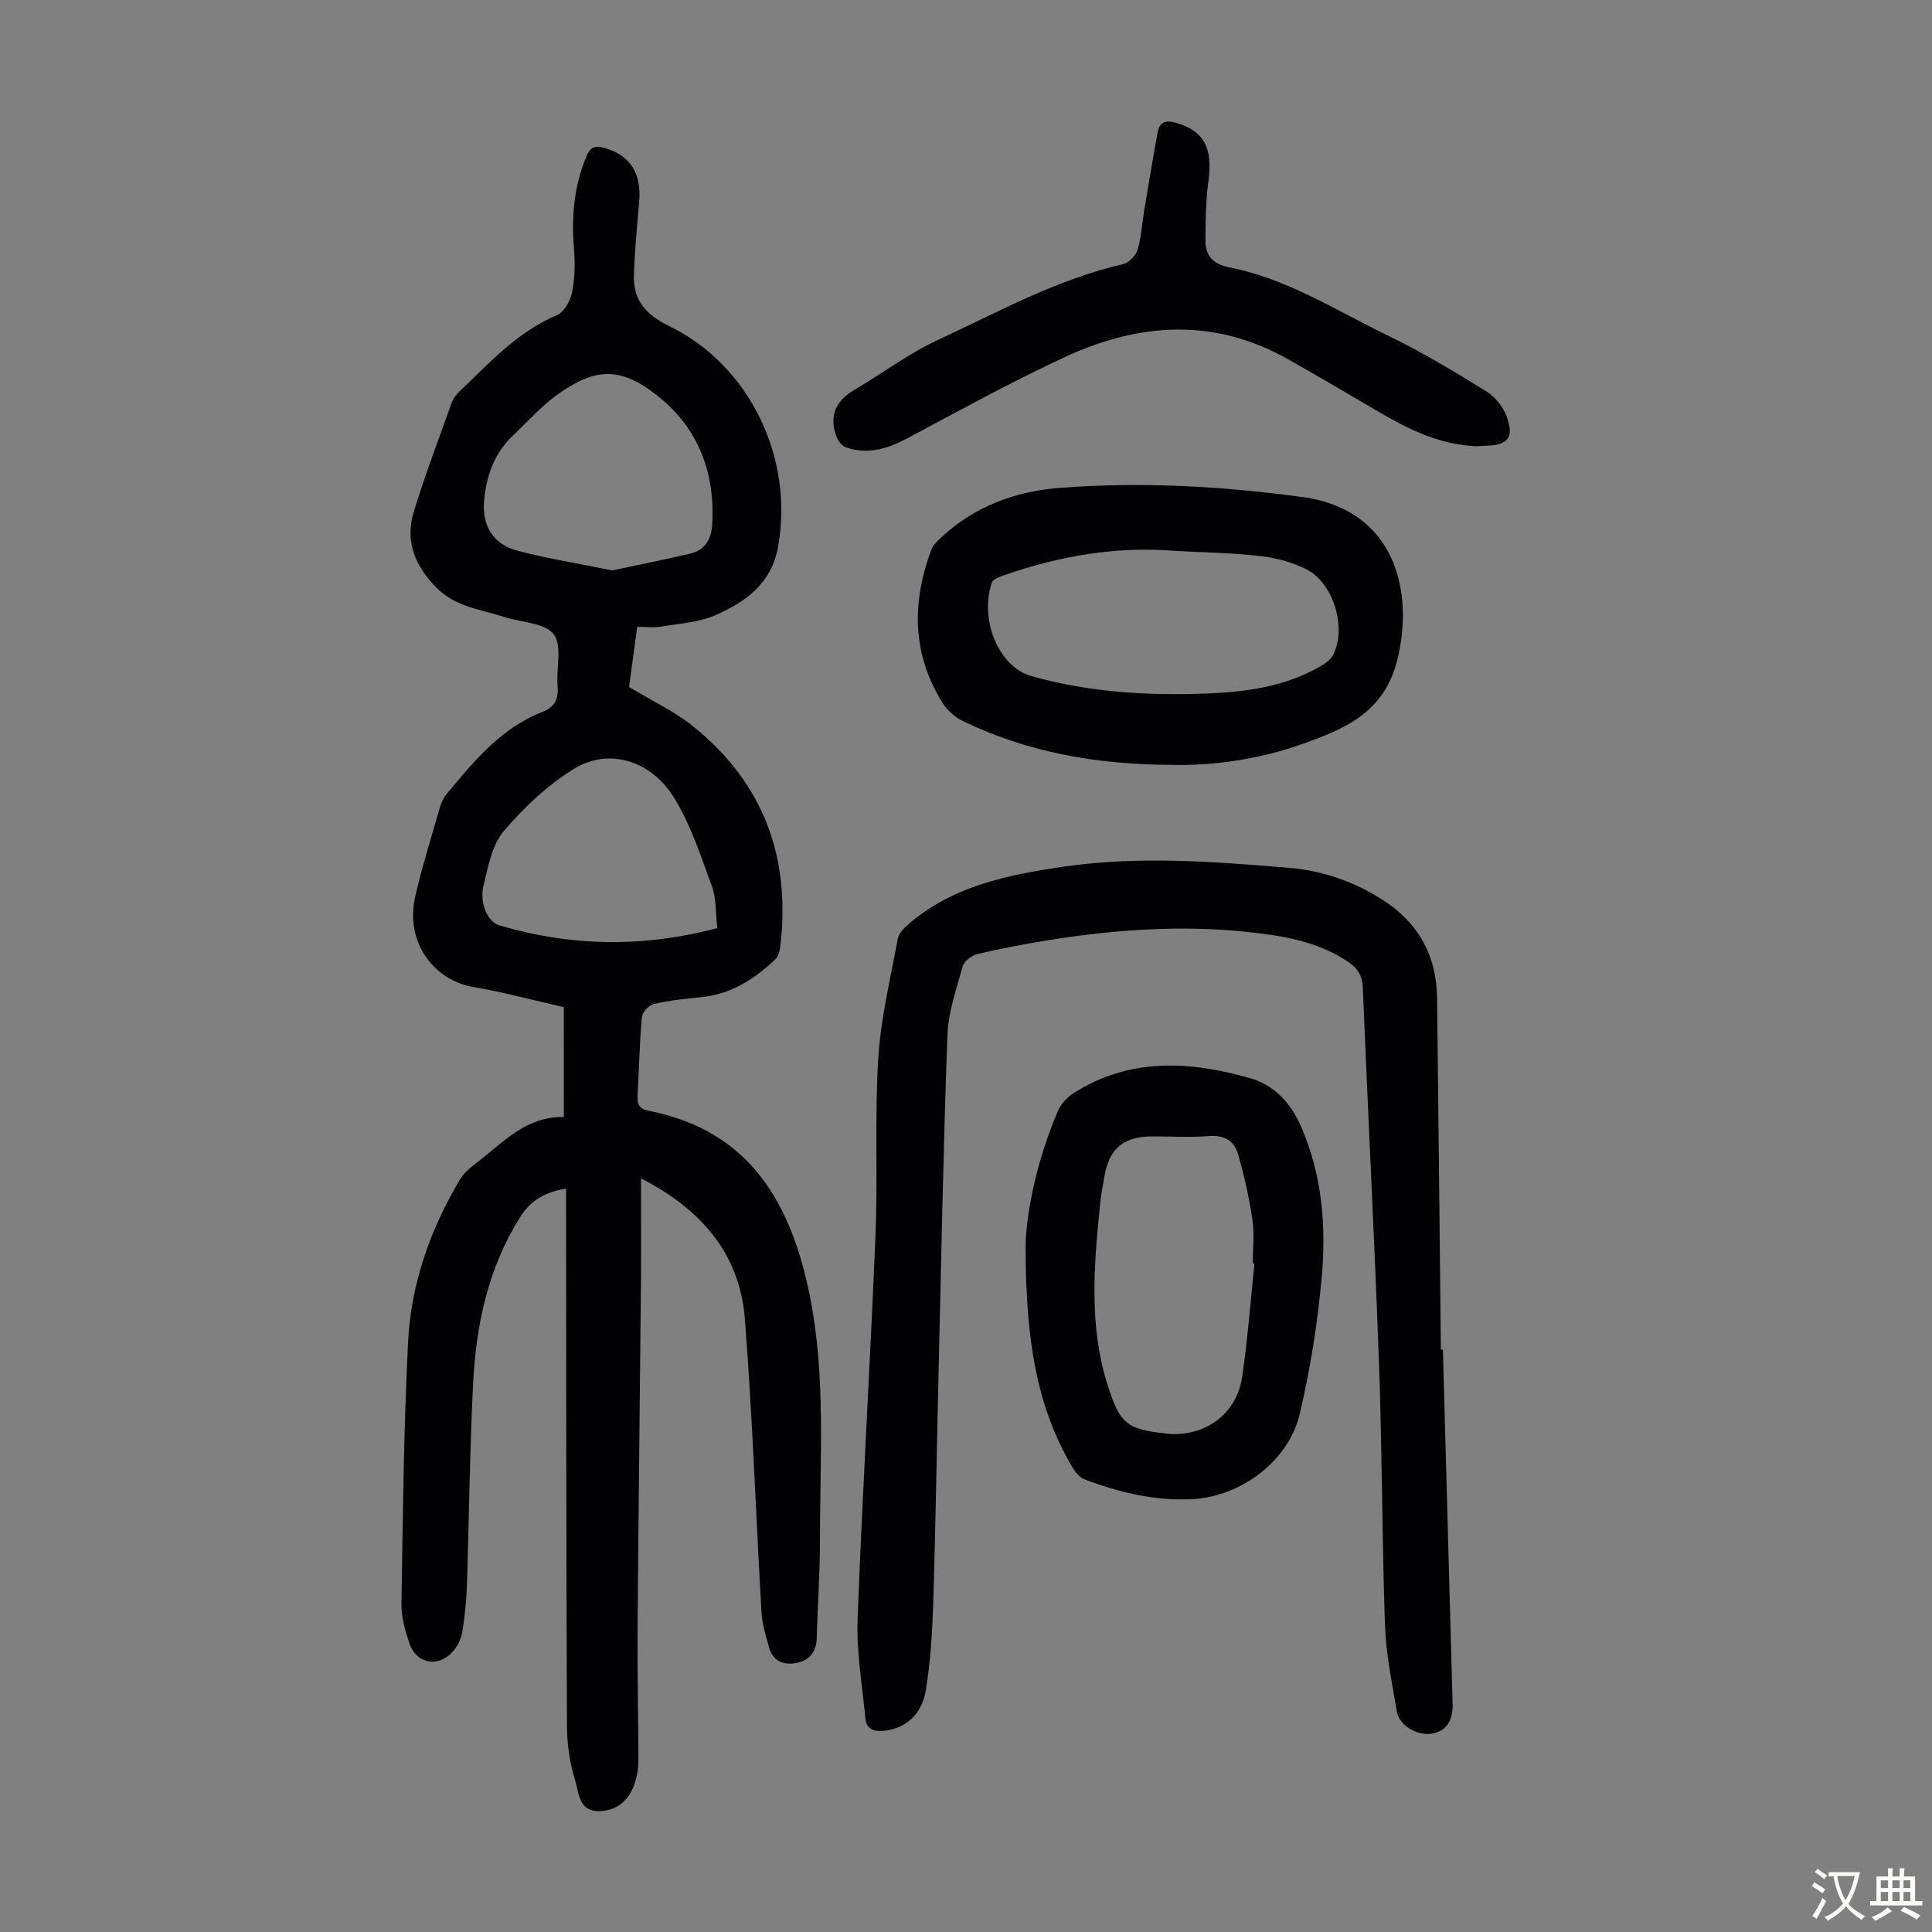 <svg enable-background="new 0 0 400 400" viewBox="0 0 400 400" xmlns="http://www.w3.org/2000/svg"><rect x="0" y="0" width="400" height="400" fill="#808080" stroke="none"/><g fill="#010103"><path d="m116.73 208.52c-6.11-1.38-12.36-3.08-18.72-4.17-7.98-1.36-14.28-9.04-12.01-18.86 1.43-6.2 3.34-12.28 5.1-18.4.27-.94.72-1.91 1.33-2.65 5.66-6.79 11.25-13.7 19.85-17.03 2.6-1.01 3.39-2.73 3.16-5.41-.31-3.65 1.01-8.34-.81-10.7-1.83-2.38-6.66-2.4-10.16-3.54-4.83-1.58-10.06-2.06-13.99-5.97-4.49-4.48-6.7-9.66-4.82-15.8 2.35-7.68 5.21-15.2 7.92-22.76.29-.8.89-1.56 1.52-2.16 6.22-5.91 11.99-12.35 20.2-15.82 1.47-.62 2.77-2.91 3.12-4.64.59-2.91.67-6.01.42-8.98-.56-6.7-.03-13.16 2.64-19.4.72-1.67 1.61-2.09 3.34-1.67 5.52 1.36 8.05 5.17 7.51 11.32-.44 4.99-.92 9.99-1.09 15-.18 5.21 2.4 8.24 7.29 10.62 16.79 8.16 25.86 27.43 22.56 45.7-1.38 7.66-6.73 11.41-12.93 14.15-3.46 1.53-7.53 1.75-11.35 2.39-1.51.25-3.1.04-4.89.04-.59 4.4-1.16 8.59-1.68 12.46 4.62 2.79 9.35 4.99 13.29 8.16 14.64 11.78 20.28 27.31 17.98 45.83-.1.83-.41 1.85-.99 2.39-4.31 4.06-9.09 7.21-15.22 7.81-3.33.33-6.68.69-9.94 1.44-1.02.23-2.38 1.72-2.47 2.74-.49 5.35-.55 10.73-.9 16.09-.12 1.87.3 2.89 2.31 3.28 21.13 4.13 29.58 19.34 33.4 38.49 3.31 16.62 2.04 33.46 2.07 50.22.01 6.82-.5 13.64-.67 20.47-.07 2.77-1.48 4.54-3.95 5.09-2.57.57-5.02-.1-5.88-3.03-.71-2.44-1.47-4.95-1.61-7.46-1.18-20.21-1.86-40.46-3.44-60.64-1.05-13.45-8.91-22.69-21.51-29.15 0 7.72.05 14.81-.01 21.91-.22 23.95-.52 47.9-.7 71.85-.07 8.83.14 17.67.19 26.5.01 1-.09 2.02-.27 3.01-.9 4.82-3.49 7.47-7.53 7.72-4.65.29-4.52-3.84-5.33-6.45-1.11-3.57-1.66-7.45-1.68-11.2-.15-35.71-.14-71.42-.18-107.14 0-1.3 0-2.6 0-4.09-4.26.71-7.27 2.35-9.51 5.91-6.65 10.58-9.13 22.31-9.74 34.48-.7 13.96-.83 27.95-1.29 41.93-.1 3.12-.43 6.25-.92 9.33-.22 1.37-.86 2.84-1.73 3.91-3.02 3.73-7.78 3-9.28-1.49-.87-2.62-1.66-5.44-1.61-8.16.28-18.01.47-36.03 1.36-54.01.6-12.11 4.56-23.44 10.81-33.87.88-1.46 2.4-2.61 3.79-3.68 5.24-4.06 9.87-9.27 17.66-9.18-.01-7.74-.01-15.08-.01-22.73zm10.02-90.42c4.97-1.06 10.61-2.17 16.21-3.5 3.12-.74 4.35-3.09 4.51-6.19.56-10.51-2.85-19.58-10.97-26.17-8.05-6.53-13.31-6.13-21.22-.45-3.33 2.39-6.09 5.58-9.1 8.41-3.88 3.65-5.5 8.37-5.95 13.48-.46 5.23 1.9 9.01 6.92 10.34 6.13 1.61 12.42 2.61 19.6 4.08zm21.76 74.05c-.37-3.18-.19-6.13-1.12-8.66-2.29-6.25-4.38-12.75-7.85-18.35-4.88-7.87-13.67-10.36-20.84-5.88-5.4 3.37-10.29 7.95-14.41 12.83-2.42 2.87-3.23 7.3-4.17 11.17-.91 3.72.84 7.62 3.25 8.33 14.82 4.36 29.7 4.65 45.14.56z"/><path d="m298.74 279.43c.67 24.5 1.35 49.01 2.01 73.51.09 3.45-1.5 5.58-4.38 6-3 .44-6.68-1.69-7.16-4.54-1-5.94-2.25-11.9-2.46-17.89-.63-17.88-.58-35.78-1.22-53.65-.95-26.17-2.31-52.32-3.38-78.49-.1-2.45-1.12-3.91-2.99-5.19-6.34-4.31-13.58-5.47-20.98-6.24-13.79-1.45-27.48-.47-41.11 1.71-4.95.8-9.89 1.74-14.77 2.89-1.18.28-2.71 1.51-3.01 2.6-1.3 4.68-2.97 9.45-3.14 14.24-.86 23.7-1.3 47.42-1.86 71.14-.36 15.44-.59 30.88-1.07 46.32-.19 6.02-.57 12.08-1.52 18.02-.85 5.34-4.51 8.2-9.01 8.5-2.06.14-3.33-.59-3.52-2.56-.65-6.87-1.87-13.77-1.61-20.62.99-26.49 2.62-52.95 3.7-79.43.5-12.18-.18-24.41.57-36.57.52-8.32 2.52-16.55 4.04-24.79.21-1.14 1.3-2.27 2.26-3.09 9.17-7.87 20.4-10.15 31.9-11.84 15.65-2.3 31.26-1.08 46.86.22 6.84.57 13.32 2.79 19.2 6.51 7.49 4.74 11.33 11.55 11.44 20.4.29 24.28.53 48.56.79 72.84.15.01.28 0 .42 0z"/><path d="m242.79 158.36c-15.92-.04-30.11-2.65-43.44-9.07-1.68-.81-3.31-2.3-4.29-3.89-6.24-10.08-6.29-20.71-2.25-31.55.4-1.07 1.4-1.99 2.29-2.8 6.89-6.3 15.26-9.35 24.37-10.05 16.78-1.28 33.51-.36 50.18 1.91 19.52 2.66 23.03 19.93 19.69 33.55-2.68 10.94-10.61 14.32-19.38 17.46-9.15 3.29-18.65 4.63-27.17 4.44zm.48-44.31c-12.15-1-23.85 1.05-35.29 5.01-.97.33-2.38.83-2.63 1.57-2.68 7.96 1.65 17.5 8.12 19.33 12.11 3.42 24.43 4.12 36.89 3.6 7.76-.33 15.39-1.41 22.33-5.23 1.23-.68 2.67-1.53 3.29-2.68 2.9-5.48.18-14.86-5.42-17.74-2.9-1.49-6.29-2.39-9.55-2.77-5.88-.69-11.82-.76-17.74-1.09z"/><path d="m212.34 258.55c-.04-6.19 2-17.68 6.72-28.6.61-1.4 1.86-2.76 3.16-3.6 11.58-7.39 23.99-6.71 36.49-3.16 5.09 1.44 8.48 5.09 10.63 9.99 4.45 10.14 5.27 20.84 4.28 31.58-.87 9.41-2.36 18.85-4.54 28.04-2.32 9.79-12.29 17.1-22.32 17.59-7.73.38-15.09-1.41-22.24-4.11-1.09-.41-2.02-1.68-2.66-2.77-7.06-12.14-9.46-25.43-9.52-44.96zm47.38 3.05c-.11-.01-.23-.02-.34-.03 0-3.02.36-6.09-.08-9.04-.68-4.59-1.69-9.17-2.99-13.63-.77-2.64-2.81-3.94-5.93-3.69-3.89.31-7.82.07-11.74.07-5.98 0-8.93 2.41-9.97 8.2-.36 1.98-.72 3.96-.92 5.96-1.26 12.59-2.36 25.16 1.64 37.55 2.47 7.64 3.88 8.95 11.79 9.77.44.05.89.15 1.33.16 7.63.18 13.61-4.46 14.69-12 1.13-7.74 1.71-15.55 2.52-23.32z"/><path d="m305.68 92.39c-7.96-.37-14.29-3.65-20.5-7.28-6.17-3.61-12.32-7.25-18.55-10.76-15.23-8.6-30.75-7.54-46.01-.49-11.13 5.14-21.9 11.1-32.74 16.87-4.14 2.2-8.27 3.47-12.81 1.86-.86-.31-1.66-1.5-1.99-2.45-1.43-4.17.05-7.21 3.81-9.42 5.77-3.39 11.19-7.5 17.22-10.3 12.53-5.82 24.71-12.57 38.37-15.72 1.21-.28 2.68-1.75 3.04-2.96.79-2.64.92-5.47 1.38-8.22.9-5.38 1.79-10.76 2.78-16.12.37-1.99 1.48-2.61 3.62-2.02 5.9 1.63 7.83 5.14 6.89 12.1-.55 4.05-.6 8.19-.62 12.29-.01 3.14 1.56 4.92 4.93 5.58 12.04 2.35 22.29 9.04 33.12 14.26 6.91 3.33 13.5 7.36 20.05 11.38 1.79 1.1 3.45 3.09 4.19 5.04 1.31 3.47 1.3 6.05-3.75 6.23-.98.04-1.98.11-2.43.13z"/></g><path d="m377.9 391.2c-.2.3-.4.5-.6.8-.7-.6-1.4-1-2.2-1.5.2-.3.4-.5.5-.8.6.4 1.4.8 2.3 1.5zm-1.8 6.1c-.2-.2-.5-.4-.9-.6.4-.6.8-1.2 1.2-1.9s.7-1.3.9-1.9c.3.3.5.5.8.7-.7 1.3-1.4 2.6-2 3.7zm2.2-9c-.3.3-.5.5-.6.8-.6-.6-1.3-1.1-2-1.5.3-.3.5-.5.6-.7.6.5 1.3.9 2 1.4zm.3.2v-.9h2 4.5c-.3 1.3-.6 2.5-1 3.6s-.9 2.1-1.4 3c.4.5 1 1 1.6 1.4s1.2.8 1.9 1.1c-.3.2-.5.4-.8.8-.4-.3-1-.7-1.6-1.2s-1.2-1.1-1.6-1.6c-.5.6-1.1 1.1-1.7 1.6s-1.4.9-2.1 1.4c-.1-.3-.3-.5-.7-.8.6-.2 1.2-.5 1.9-1s1.4-1.1 2-1.8c-.5-.8-.9-1.6-1.2-2.5s-.6-2-.8-3.2c-.4.1-.7.1-1 .1zm2.5 2.7c.3 1 .7 1.7 1 2.2.3-.5.6-1.1 1-2s.6-1.9.9-3h-3.2-.4c.1.9.3 1.8.7 2.8z" fill="#fcfbfa"/><path d="m396.5 388.5v1.5 3.6h1.5v.9c-.4 0-1 0-1.7 0h-7.9c-.5 0-.9 0-1.2 0v-.9h1.3v-3.5c0-.7 0-1.2 0-1.6h2.4c0-.8 0-1.4 0-1.7h1c0 .3-.1.8-.1 1.7h1.5c0-.8 0-1.4 0-1.7h1c0 .3-.1.9-.1 1.7zm-8.2 9.2c-.2-.3-.5-.5-.8-.8.8-.3 1.4-.6 1.9-.9s1-.7 1.4-1.1c.3.3.6.5.9.8-1.6 1-2.8 1.6-3.4 2zm2.6-6.8v-1.6h-1.5v1.6zm0 2.7v-1.9h-1.5v1.9zm2.4-2.7v-1.6h-1.5v1.6zm0 2.7v-1.9h-1.5v1.9zm.2 2 .7-.8c.4.2.9.5 1.6.8s1.3.7 1.8 1c-.3.3-.5.5-.8.8-.4-.3-1.5-1-3.3-1.8zm2-4.7v-1.6h-1.4v1.6zm0 2.7v-1.9h-1.4v1.9z" fill="#fcfbfa"/></svg>